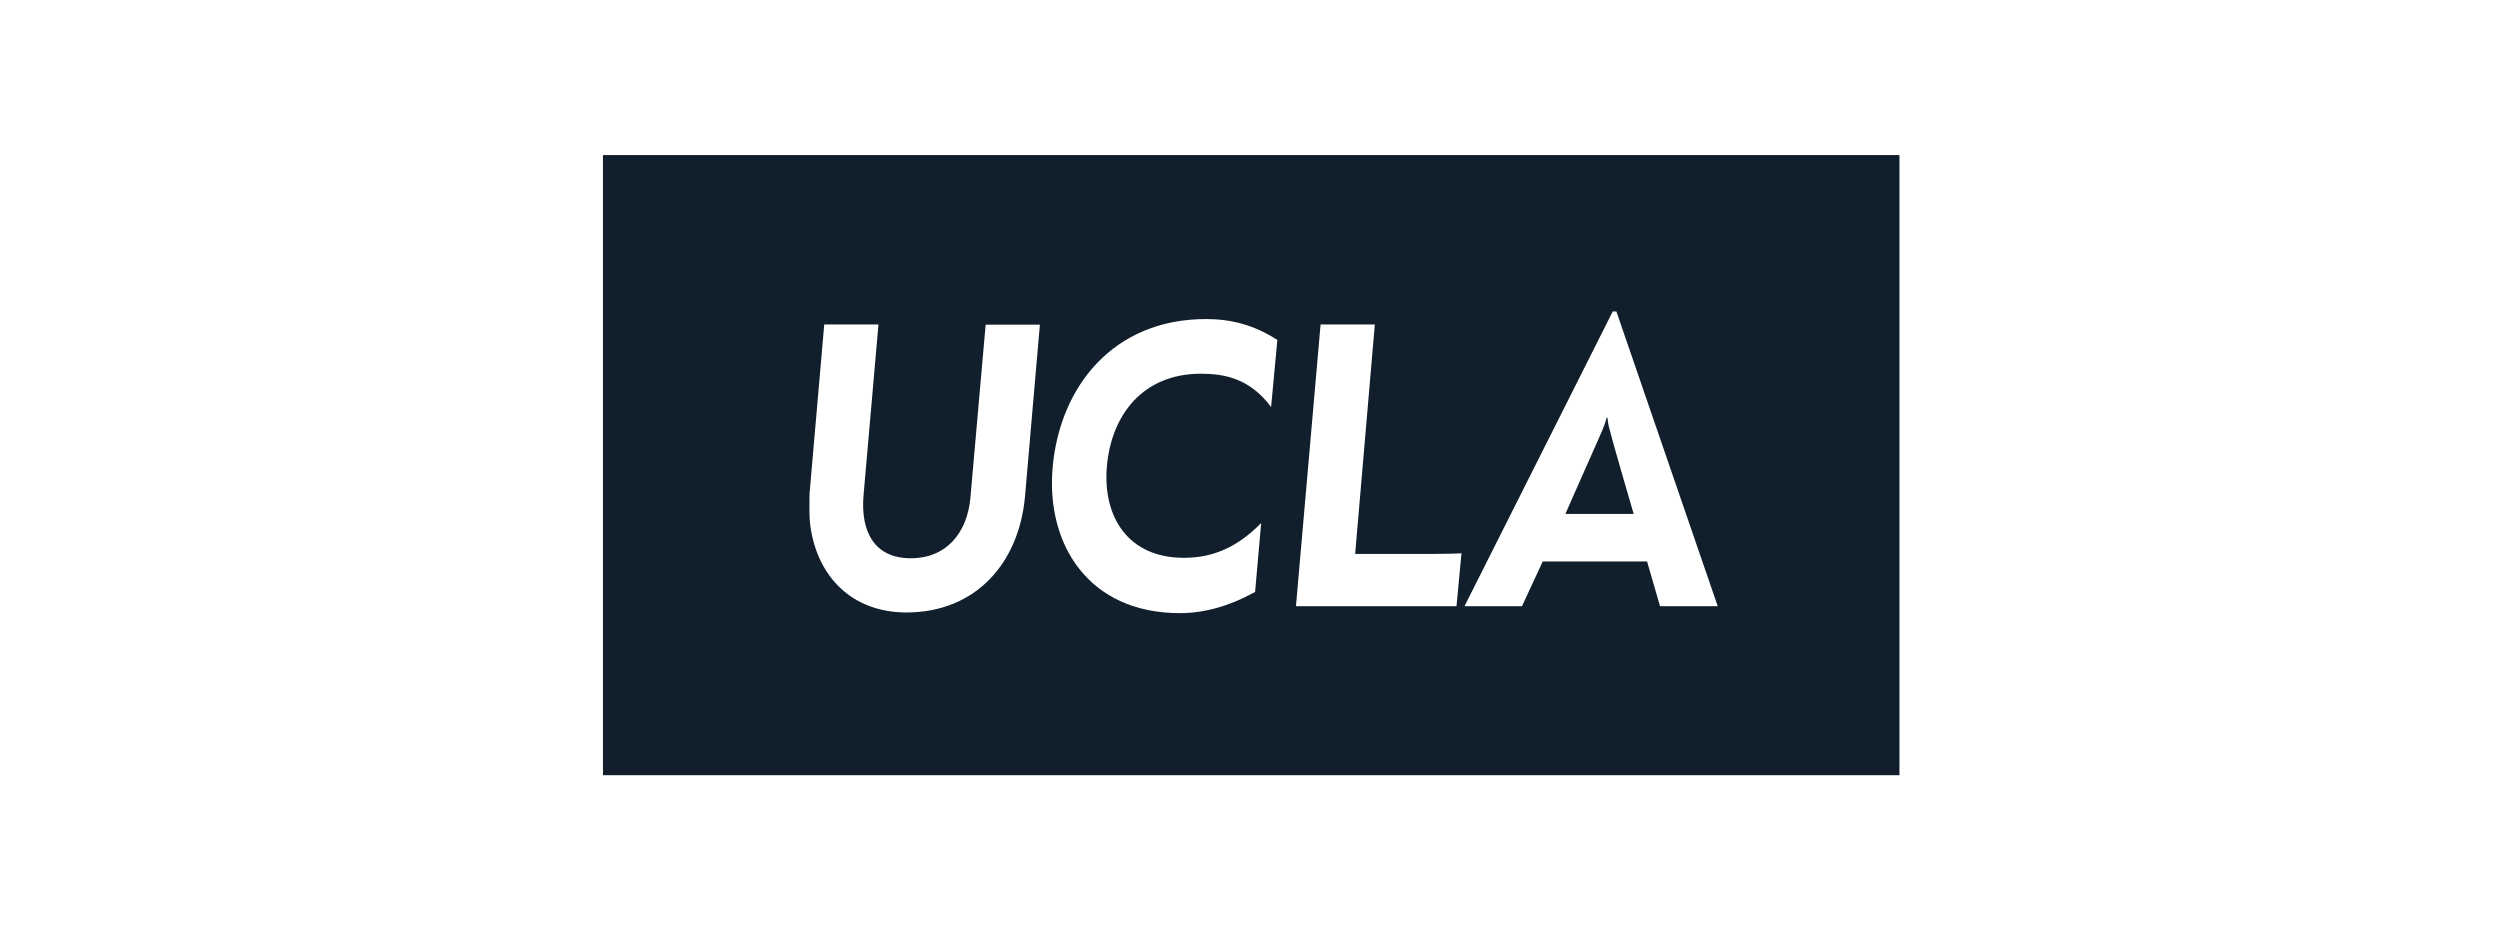 <svg xmlns="http://www.w3.org/2000/svg" fill="none" viewBox="0 0 129 48" height="48" width="129">
<path fill="#111E2B" d="M82.904 21.558C82.871 21.703 82.782 21.96 82.692 22.171C82.676 22.221 82.195 23.305 81.719 24.377C81.242 25.454 80.769 26.52 80.775 26.52H84.298C84.298 26.52 83.216 22.829 83.06 22.171C82.993 21.96 82.96 21.737 82.949 21.558H82.904Z"></path>
<path fill="#111E2B" d="M98.012 8H31.113V40H98.012V8ZM41.806 27.077C41.754 26.678 41.763 26.143 41.769 25.752C41.771 25.641 41.773 25.542 41.773 25.461L42.531 16.741H45.329L44.56 25.539C44.393 27.445 45.129 28.806 46.991 28.806C48.897 28.806 49.901 27.423 50.068 25.739L50.86 16.753H53.658L52.889 25.628C52.577 29.051 50.358 31.604 46.757 31.604C43.958 31.593 42.152 29.753 41.806 27.077ZM62.233 16.463C57.449 16.463 54.684 19.942 54.316 24.123C53.97 28.047 56.133 31.627 60.861 31.638C62.132 31.638 63.403 31.292 64.763 30.545L65.076 26.988C63.682 28.415 62.344 28.783 61.084 28.783C58.207 28.783 56.892 26.665 57.115 24.067C57.349 21.391 58.988 19.284 61.965 19.284C63.169 19.284 64.485 19.518 65.588 21.001L65.912 17.544C64.697 16.753 63.492 16.463 62.233 16.463ZM68.142 16.741H70.941L69.926 28.583H73.918C74.196 28.583 75.155 28.571 75.412 28.549C75.4 28.694 75.155 31.281 75.155 31.281H66.871L68.142 16.741ZM83.216 16.073H83.406L88.635 31.281H85.658L84.989 28.973H79.604L78.534 31.281H75.568L83.216 16.073Z" clip-rule="evenodd" fill-rule="evenodd"></path>
</svg>

